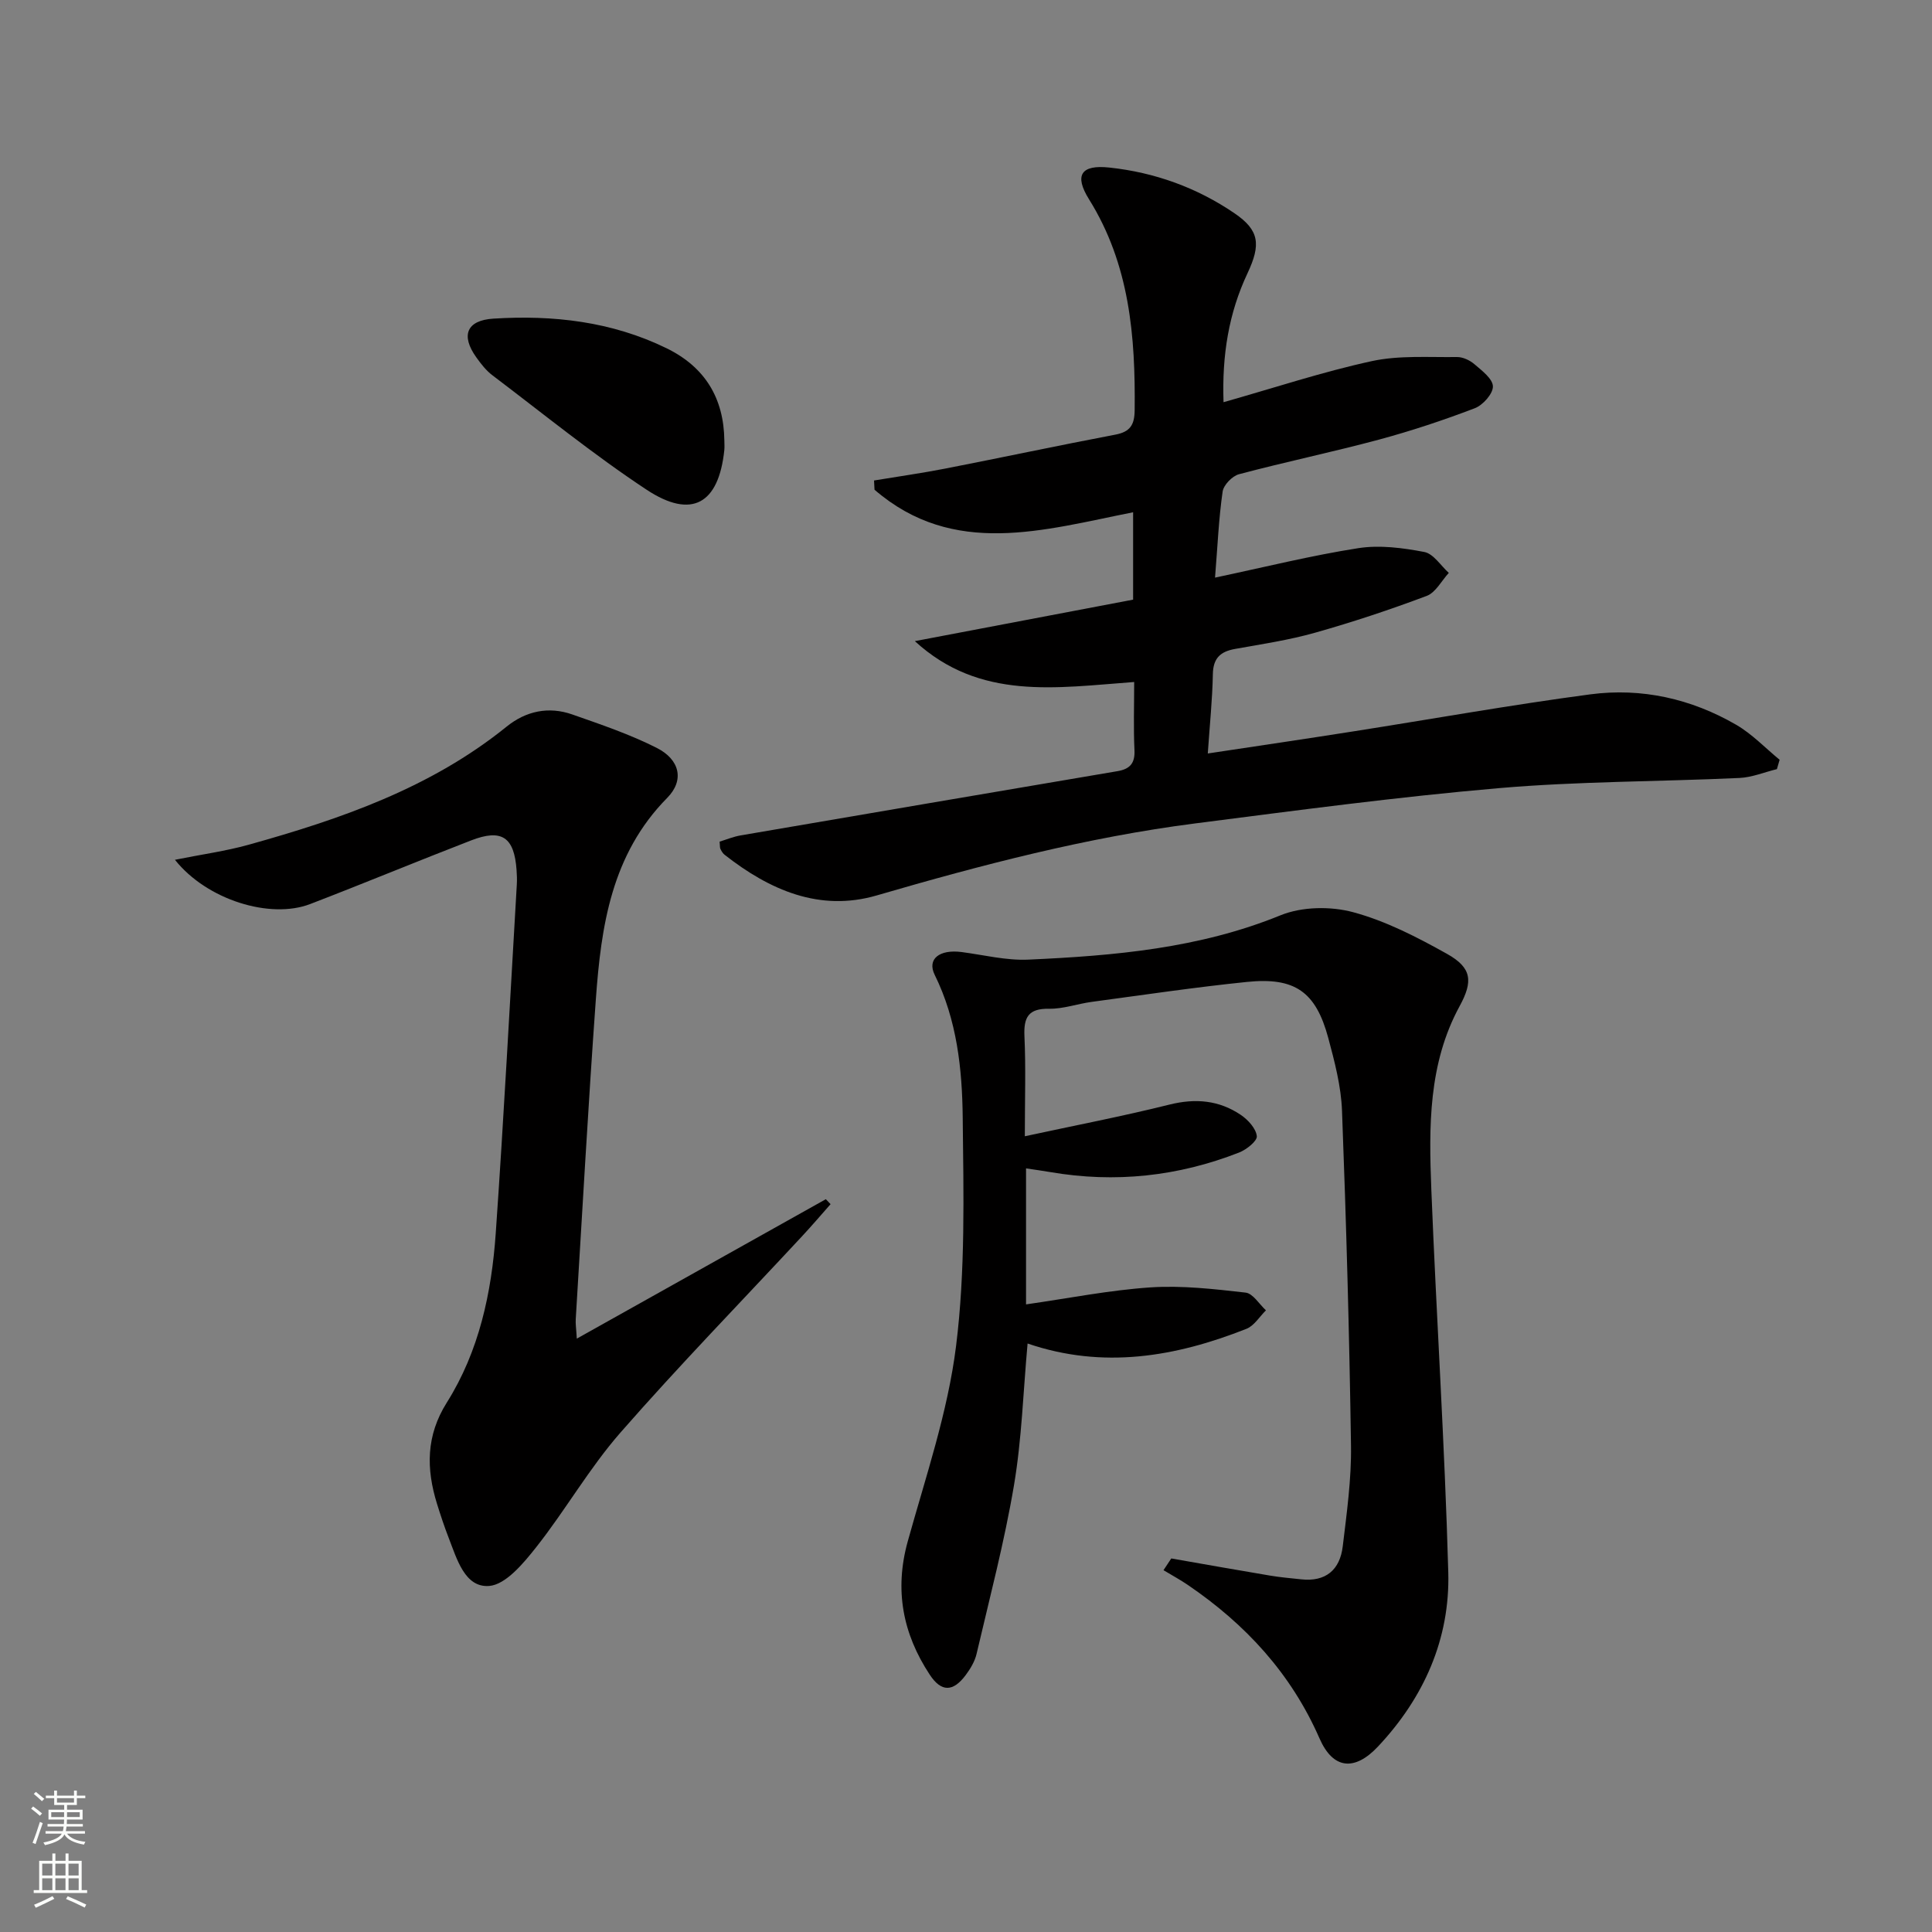 <svg enable-background="new 0 0 400 400" viewBox="0 0 400 400" xmlns="http://www.w3.org/2000/svg"><rect x="0" y="0" width="400" height="400" fill="#808080" stroke="none"/><g fill="#010000"><path d="m148.99 174.25c1.38-.42 2.84-1.03 4.36-1.29 26-4.46 52.01-8.89 78.02-13.3 2.52-.43 3.64-1.59 3.51-4.33-.22-4.62-.06-9.25-.06-14.13-16.12 1.18-31.96 3.89-45.41-8.46 15.04-2.86 30.08-5.72 45.19-8.59 0-6.27 0-11.89 0-18.09-18.54 3.67-37.17 9.47-53.54-4.67-.03-.64-.07-1.27-.1-1.91 4.94-.82 9.91-1.52 14.83-2.48 11.72-2.29 23.39-4.78 35.12-7.01 3.06-.58 3.97-1.99 4.01-5.04.17-15.3-1.03-30.19-9.45-43.69-3.12-5-1.65-7.2 4.21-6.57 9.38 1 18.14 4.16 25.93 9.48 5.14 3.51 5.47 6.45 2.67 12.41-3.88 8.24-5.3 16.94-4.96 26.69 10.6-3 20.52-6.29 30.68-8.5 5.68-1.23 11.74-.77 17.63-.85 1.22-.02 2.68.66 3.63 1.48 1.55 1.33 3.8 3.02 3.83 4.6.03 1.52-2.07 3.88-3.75 4.52-6.49 2.48-13.11 4.68-19.81 6.49-9.61 2.58-19.37 4.61-29 7.17-1.4.37-3.21 2.23-3.4 3.61-.8 5.56-1.04 11.21-1.57 17.8 10.41-2.2 19.97-4.59 29.67-6.1 4.42-.69 9.19-.06 13.65.79 1.9.36 3.4 2.82 5.08 4.33-1.51 1.64-2.72 4.07-4.59 4.77-7.58 2.85-15.29 5.41-23.08 7.61-5.41 1.53-11.01 2.37-16.56 3.36-3.04.54-4.56 1.89-4.62 5.22-.1 5.27-.65 10.52-1.05 16.43 10.47-1.58 20.26-3.02 30.04-4.56 16.38-2.57 32.71-5.5 49.14-7.68 10.63-1.41 20.92.9 30.24 6.31 3.28 1.91 6 4.79 8.97 7.23-.19.65-.37 1.29-.56 1.94-2.59.63-5.15 1.71-7.76 1.83-16.61.77-33.29.68-49.84 2.11-21 1.81-41.92 4.62-62.84 7.3-22.44 2.88-44.24 8.59-65.94 14.91-11.82 3.44-22.19-1.12-31.49-8.42-.37-.29-.65-.76-.86-1.2-.14-.25-.08-.62-.17-1.52z"/><path d="m242.5 322.66c6.82 1.19 13.63 2.41 20.45 3.55 2.12.36 4.28.54 6.42.77 5.12.57 8.05-1.97 8.63-6.82.83-6.92 1.81-13.89 1.71-20.83-.34-23.12-.98-46.24-1.86-69.35-.19-5.08-1.53-10.18-2.86-15.13-2.58-9.53-6.9-12.58-16.85-11.55-10.74 1.1-21.43 2.69-32.13 4.13-2.95.4-5.88 1.47-8.81 1.42-4.3-.07-5.28 1.77-5.1 5.71.3 6.46.08 12.94.08 20.69 10.42-2.25 20.26-4.14 29.96-6.56 5.38-1.34 10.26-.9 14.76 2.14 1.49 1.01 3.13 2.8 3.31 4.39.11 1.01-2.14 2.8-3.67 3.4-12.62 4.94-25.67 6.35-39.07 4.05-1.58-.27-3.18-.49-5.04-.77v28.16c8.82-1.26 17.26-2.95 25.77-3.52 6.52-.43 13.15.34 19.68 1.08 1.53.17 2.82 2.39 4.22 3.67-1.33 1.31-2.44 3.2-4.04 3.83-14.69 5.81-29.68 8.38-45.31 3.04-.91 10.01-1.2 19.8-2.82 29.37-1.98 11.73-5.03 23.28-7.74 34.88-.36 1.56-1.27 3.08-2.24 4.38-2.62 3.53-5.06 3.58-7.46-.07-5.58-8.47-7.34-17.52-4.56-27.56 3.72-13.4 8.3-26.77 10.01-40.46 1.95-15.59 1.55-31.53 1.38-47.32-.11-10.07-1.18-20.18-5.8-29.55-1.63-3.3 1.01-5.31 5.56-4.72 4.61.6 9.25 1.78 13.83 1.57 17.77-.8 35.38-2.32 52.21-9.18 4.43-1.8 10.36-1.9 15.03-.64 6.78 1.82 13.27 5.18 19.46 8.64 5.14 2.88 5.39 5.68 2.59 10.81-6.5 11.94-6.37 24.98-5.86 37.95 1.05 26.42 2.78 52.82 3.51 79.25.38 13.82-5.06 25.99-14.55 36.09-4.85 5.16-9.31 4.72-12.11-1.68-5.89-13.45-15.3-23.63-27.24-31.76-1.63-1.11-3.37-2.05-5.06-3.07.54-.79 1.07-1.61 1.61-2.43z"/><path d="m36.22 178.01c5.67-1.14 10.52-1.8 15.2-3.1 19.1-5.33 37.72-11.74 53.47-24.47 3.99-3.23 8.7-4.24 13.59-2.52 5.93 2.08 11.94 4.11 17.52 6.94 4.73 2.4 5.75 6.67 2.14 10.33-11.56 11.71-13.69 26.56-14.78 41.76-1.59 22.05-2.8 44.13-4.16 66.19-.06.96.1 1.93.22 4.01 17.57-9.84 34.56-19.36 51.56-28.87.33.34.65.69.98 1.03-1.96 2.22-3.88 4.47-5.9 6.64-12.57 13.53-25.47 26.78-37.62 40.67-6.43 7.35-11.34 16-17.41 23.69-2.64 3.34-6.33 7.81-9.8 8.05-5.01.34-6.64-5.61-8.33-9.95-.9-2.31-1.68-4.68-2.42-7.05-2.25-7.26-2.3-14.1 2.03-20.98 6.69-10.63 9.27-22.74 10.13-35.08 1.68-24.04 2.94-48.1 4.36-72.16.06-.99.02-2-.05-3-.48-6.82-3.05-8.6-9.39-6.15-11.15 4.31-22.2 8.9-33.36 13.19-8.24 3.16-21.35-.83-27.98-9.17z"/><path d="m149.97 91.21c0 .67.06 1.34-.01 1.99-1.16 11.11-6.73 14.36-16.09 8.19-11.04-7.29-21.35-15.69-31.92-23.69-1.3-.98-2.36-2.35-3.32-3.69-3.28-4.57-2.02-7.69 3.51-8.04 12.41-.78 24.52.59 35.88 6.14 7.94 3.89 11.84 10.31 11.95 19.1z"/></g><path d="m6.44 374.46.42-.45c.65.47 1.27.95 1.85 1.44l-.45.49c-.65-.56-1.25-1.06-1.82-1.48m.93 7.33-.63-.26c.55-1.36 1.05-2.8 1.52-4.33.19.1.38.19.59.27-.46 1.29-.95 2.73-1.48 4.32m-.38-10.38.44-.42c.43.34 1.01.82 1.74 1.44l-.49.49c-.53-.51-1.09-1.01-1.69-1.51m2.5.35h1.72v-1.04h.59v1.04h3.52v-1.04h.59v1.04h1.75v.53h-1.75v1.42h-2.03v.97h3.22v2.03h-3.24c0 .35-.01.66-.03.93h3.32v.53h-3.37c-.03.27-.08.58-.15.94h3.96v.53h-3.71c.67.92 1.93 1.48 3.79 1.68-.13.24-.23.44-.29.59-2.13-.38-3.48-1.08-4.04-2.12-.43.97-1.77 1.72-4.03 2.23-.09-.19-.2-.37-.33-.55 2.1-.42 3.37-1.03 3.81-1.83h-3.36v-.53h3.58c.08-.29.13-.61.16-.94h-3.33v-.53h3.39c.02-.27.04-.58.04-.93h-3.23v-2.03h3.25v-.97h-2.07v-1.42h-1.73zm1.12 3.44v1h2.65c.01-.3.02-.44.01-.4v-.25-.35zm1.19-2h3.52v-.91h-3.52zm4.71 2h-2.63v.59c0 .15-.01.28-.01.4h2.64z" fill="#fbfcfa"/><path d="m13.56 383.74h.63v1.52h2.72v6.07h1.13v.6h-11.06v-.6h1.13v-6.07h2.73v-1.52h.63v1.52h2.1v-1.52zm-2.69 8.83.38.56c-1.24.63-2.53 1.25-3.85 1.85-.1-.21-.21-.42-.34-.63 1.36-.55 2.63-1.15 3.81-1.78m-2.13-4.27h2.1v-2.45h-2.1zm0 3.04h2.1v-2.46h-2.1zm2.72-3.04h2.1v-2.45h-2.1zm0 3.04h2.1v-2.46h-2.1zm6.07 3.6c-1.41-.71-2.7-1.3-3.86-1.78l.35-.56c1.45.62 2.75 1.19 3.84 1.72zm-1.25-9.09h-2.1v2.45h2.1zm-2.09 5.49h2.1v-2.46h-2.1z" fill="#fbfcfa"/></svg>